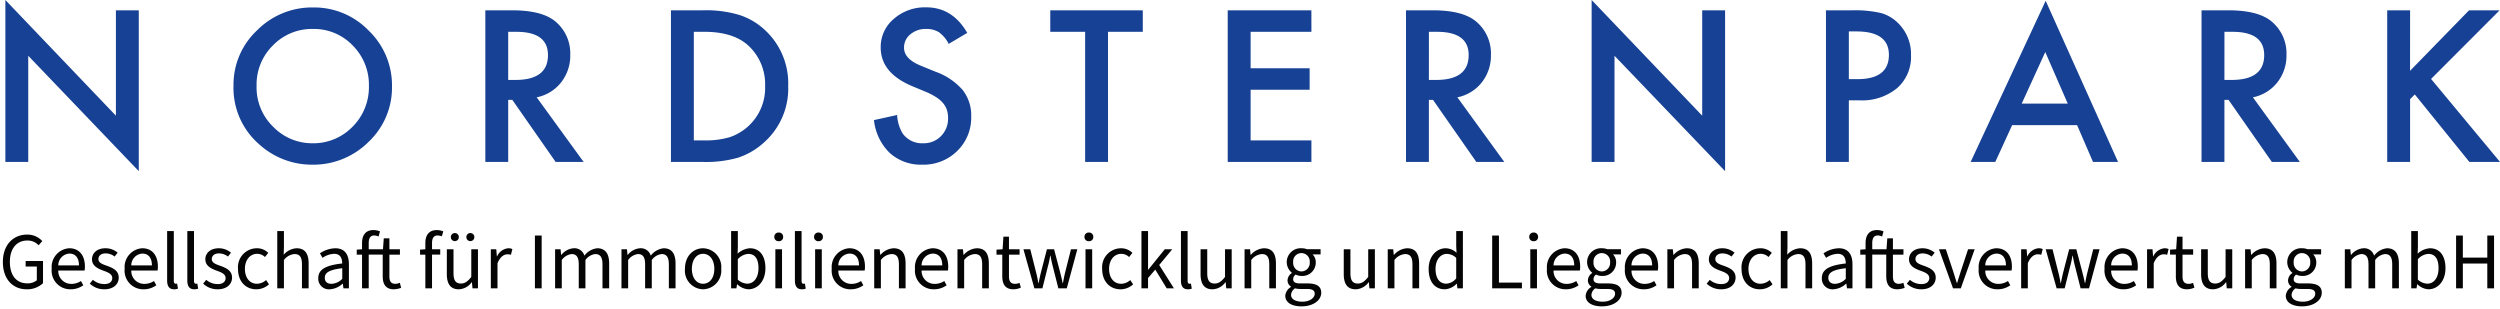 <?xml version="1.0" encoding="UTF-8"?> <svg xmlns="http://www.w3.org/2000/svg" width="435.099" height="53.817" viewBox="0 0 435.099 53.817"><g id="logo-nordsterpark-gelsenkirchen" transform="translate(-315.228 -4356.819)"><path id="Pfad_637" data-name="Pfad 637" d="M3.162,0V-28.181L22.4-8.049V-26.387h3.982V1.606L7.144-18.474V0ZM42.868-13.313a12.924,12.924,0,0,1,4.084-9.57,13.444,13.444,0,0,1,9.775-4A13.193,13.193,0,0,1,66.4-22.849a13.185,13.185,0,0,1,4.05,9.69A12.975,12.975,0,0,1,66.384-3.5,13.612,13.612,0,0,1,56.523.479a13.615,13.615,0,0,1-9.177-3.538A12.965,12.965,0,0,1,42.868-13.313Zm4.016.051a9.537,9.537,0,0,0,2.939,7.195,9.434,9.434,0,0,0,6.75,2.82,9.5,9.5,0,0,0,7.007-2.871,9.717,9.717,0,0,0,2.854-7.075,9.669,9.669,0,0,0-2.82-7.075,9.309,9.309,0,0,0-6.938-2.871,9.4,9.4,0,0,0-6.956,2.871A9.519,9.519,0,0,0,46.884-13.262Zm48.747,2.017L103.8,0H98.93L91.393-10.8h-.718V0H86.694V-26.387h4.666q5.229,0,7.554,1.965a7.22,7.22,0,0,1,2.563,5.776,7.5,7.5,0,0,1-1.606,4.819A7.161,7.161,0,0,1,95.632-11.245ZM90.676-14.27H91.94q5.657,0,5.657-4.324,0-4.05-5.5-4.05H90.676ZM119,0V-26.387h5.537a20.151,20.151,0,0,1,6.289.786,11.771,11.771,0,0,1,4.495,2.615,12.626,12.626,0,0,1,4.084,9.792A12.509,12.509,0,0,1,135.15-3.35a12.427,12.427,0,0,1-4.478,2.615,20.378,20.378,0,0,1-6.2.735Zm3.982-3.743h1.794a14.973,14.973,0,0,0,4.46-.564,9.053,9.053,0,0,0,3.213-1.9,9.023,9.023,0,0,0,2.939-6.99,9.168,9.168,0,0,0-2.905-7.041q-2.615-2.41-7.708-2.41h-1.794Zm47.585-18.713-3.23,1.914a5.551,5.551,0,0,0-1.726-2.051,4.027,4.027,0,0,0-2.2-.547,4.072,4.072,0,0,0-2.751.94,2.914,2.914,0,0,0-1.094,2.324q0,1.931,2.871,3.11l2.632,1.077a11.236,11.236,0,0,1,4.7,3.17,7.145,7.145,0,0,1,1.487,4.589,8.062,8.062,0,0,1-2.427,6.016A8.33,8.33,0,0,1,162.757.479a8.116,8.116,0,0,1-5.674-2.034,9.364,9.364,0,0,1-2.751-5.725l4.033-.889a6.86,6.86,0,0,0,.957,3.213,4.145,4.145,0,0,0,3.589,1.709A4.165,4.165,0,0,0,166-4.495a4.316,4.316,0,0,0,1.23-3.162,4.437,4.437,0,0,0-.214-1.41,3.577,3.577,0,0,0-.667-1.179,5.327,5.327,0,0,0-1.171-1.008,11.278,11.278,0,0,0-1.709-.9l-2.546-1.06q-5.417-2.29-5.417-6.7a6.356,6.356,0,0,1,2.273-4.973,8.212,8.212,0,0,1,5.657-2.017Q168-26.9,170.567-22.456Zm24.5-.188V0h-3.982V-22.644h-6.067v-3.743h16.1v3.743Zm35.4,0H219.886v6.34h10.271v3.743H219.886v8.818h10.579V0H215.9V-26.387h14.561Zm25.4,11.4L264.036,0h-4.871l-7.537-10.8h-.718V0h-3.982V-26.387h4.666q5.23,0,7.554,1.965a7.22,7.22,0,0,1,2.563,5.776,7.5,7.5,0,0,1-1.606,4.819A7.161,7.161,0,0,1,255.867-11.245Zm-4.956-3.025h1.265q5.657,0,5.657-4.324,0-4.05-5.5-4.05h-1.418ZM279.235,0V-28.181L298.479-8.049V-26.387h3.982V1.606L283.217-18.474V0ZM324-10.715V0h-3.982V-26.387h4.512a20.35,20.35,0,0,1,5.007.461,6.715,6.715,0,0,1,3.008,1.743,7.509,7.509,0,0,1,2.273,5.605,7.233,7.233,0,0,1-2.427,5.742,9.6,9.6,0,0,1-6.545,2.119Zm0-3.691h1.487q5.486,0,5.486-4.221,0-4.084-5.657-4.084H324Zm39.724,8h-11.3L349.489,0H345.2l13.057-28.044L370.851,0h-4.358ZM362.1-10.151l-3.914-8.972-4.1,8.972Zm32.221-1.094L402.491,0h-4.871l-7.537-10.8h-.718V0h-3.982V-26.387h4.666q5.229,0,7.554,1.965a7.22,7.22,0,0,1,2.563,5.776,7.5,7.5,0,0,1-1.606,4.819A7.161,7.161,0,0,1,394.322-11.245Zm-4.956-3.025h1.265q5.657,0,5.657-4.324,0-4.05-5.5-4.05h-1.418Zm32.307-1.589,10.271-10.527h5.315L425.33-14.441,437.327,0H432l-9.5-11.741-.82.82V0h-3.982V-26.387h3.982Z" transform="translate(313 4385)" fill="#164194"></path><path id="Pfad_638" data-name="Pfad 638" d="M4.872.168A3.967,3.967,0,0,0,7.714-.9V-4.76H4.69v.966H6.636V-1.4a2.513,2.513,0,0,1-1.652.532c-1.96,0-3.038-1.442-3.038-3.752,0-2.282,1.176-3.7,3.024-3.7a2.572,2.572,0,0,1,1.974.826l.644-.728A3.48,3.48,0,0,0,4.942-9.352C2.506-9.352.728-7.546.728-4.592.728-1.6,2.45.168,4.872.168Zm7.6,0a3.757,3.757,0,0,0,2.254-.7l-.406-.742a3,3,0,0,1-1.708.5,2.24,2.24,0,0,1-2.24-2.324h4.578a3.583,3.583,0,0,0,.056-.686c0-1.96-.994-3.192-2.73-3.192A3.276,3.276,0,0,0,9.226-3.4,3.24,3.24,0,0,0,12.474.168Zm-2.1-4.158a2.055,2.055,0,0,1,1.932-2.058c1.036,0,1.666.714,1.666,2.058ZM18.4.168c1.61,0,2.492-.924,2.492-2.03,0-1.232-1.022-1.694-2.086-2.072C17.948-4.228,17.36-4.48,17.36-5.1c0-.5.378-.98,1.246-.98a2.54,2.54,0,0,1,1.568.546l.532-.672a3.269,3.269,0,0,0-2.114-.77c-1.484,0-2.352.84-2.352,1.932,0,1.12.98,1.61,2,1.974.77.28,1.526.574,1.526,1.274,0,.588-.434,1.05-1.33,1.05a2.985,2.985,0,0,1-2.044-.742l-.532.672A3.615,3.615,0,0,0,18.4.168Zm6.776,0a3.757,3.757,0,0,0,2.254-.7l-.406-.742a3,3,0,0,1-1.708.5,2.24,2.24,0,0,1-2.24-2.324H27.65a3.583,3.583,0,0,0,.056-.686c0-1.96-.994-3.192-2.73-3.192A3.276,3.276,0,0,0,21.924-3.4,3.24,3.24,0,0,0,25.172.168Zm-2.1-4.158A2.055,2.055,0,0,1,25-6.048c1.036,0,1.666.714,1.666,2.058ZM30.534.168a1.473,1.473,0,0,0,.672-.126l-.154-.868a.824.824,0,0,1-.238.028c-.182,0-.336-.126-.336-.49v-8.68H29.316v8.6C29.316-.392,29.666.168,30.534.168Zm3.514,0A1.473,1.473,0,0,0,34.72.042l-.154-.868a.824.824,0,0,1-.238.028c-.182,0-.336-.126-.336-.49v-8.68H32.83v8.6C32.83-.392,33.18.168,34.048.168Zm4.074,0c1.61,0,2.492-.924,2.492-2.03,0-1.232-1.022-1.694-2.086-2.072-.854-.294-1.442-.546-1.442-1.162,0-.5.378-.98,1.246-.98A2.54,2.54,0,0,1,39.9-5.53l.532-.672a3.269,3.269,0,0,0-2.114-.77c-1.484,0-2.352.84-2.352,1.932,0,1.12.98,1.61,2,1.974.77.28,1.526.574,1.526,1.274,0,.588-.434,1.05-1.33,1.05a2.985,2.985,0,0,1-2.044-.742l-.532.672A3.615,3.615,0,0,0,38.122.168Zm6.72,0A3.251,3.251,0,0,0,47.04-.7l-.5-.742a2.42,2.42,0,0,1-1.6.644c-1.246,0-2.086-1.036-2.086-2.59s.9-2.618,2.128-2.618a1.928,1.928,0,0,1,1.358.56l.574-.728a2.766,2.766,0,0,0-1.988-.8A3.3,3.3,0,0,0,41.65-3.388C41.65-1.134,43.036.168,44.842.168ZM48.482,0h1.162V-4.928a2.556,2.556,0,0,1,1.848-1.036c.9,0,1.288.532,1.288,1.806V0h1.162V-4.312c0-1.736-.644-2.66-2.086-2.66A3.2,3.2,0,0,0,49.6-5.852l.042-1.4V-9.968H48.482ZM57.61.168a3.519,3.519,0,0,0,2.24-.98h.042L60,0h.952V-4.186c0-1.68-.714-2.786-2.366-2.786a4.932,4.932,0,0,0-2.674.882l.448.784a3.792,3.792,0,0,1,2.03-.7c1.106,0,1.386.826,1.4,1.68-2.912.322-4.172,1.05-4.172,2.562A1.844,1.844,0,0,0,57.61.168Zm.322-.952c-.658,0-1.176-.294-1.176-1.05,0-.882.742-1.4,3.038-1.666v1.848A2.782,2.782,0,0,1,57.932-.784ZM63.238,0H64.4V-5.866h2.436v3.752c0,1.358.49,2.282,1.946,2.282a4.2,4.2,0,0,0,1.26-.252l-.224-.882a2.135,2.135,0,0,1-.77.182c-.784,0-1.05-.476-1.05-1.3v-3.78h1.834V-6.8H68v-1.9h-.98l-.14,1.9H64.4V-7.868c0-.882.308-1.33.952-1.33a1.813,1.813,0,0,1,.77.182l.238-.9a3.083,3.083,0,0,0-1.134-.224c-1.358,0-1.988.882-1.988,2.268V-6.8l-.924.07v.868h.924ZM74.256,0h1.162V-5.866h1.428V-6.8H75.418V-7.868c0-.868.308-1.33.952-1.33a2.553,2.553,0,0,1,.756.14l.252-.854a2.967,2.967,0,0,0-1.134-.224c-1.358,0-1.988.882-1.988,2.268V-6.8l-.924.07v.868h.924ZM80.08.168a2.876,2.876,0,0,0,2.24-1.232h.042L82.46,0h.952V-6.8H82.25v4.816c-.63.8-1.12,1.148-1.806,1.148-.9,0-1.288-.546-1.288-1.806V-6.8H77.994v4.312C77.994-.756,78.638.168,80.08.168Zm-.686-8.386a.682.682,0,0,0,.686-.7.682.682,0,0,0-.686-.7.685.685,0,0,0-.7.7A.685.685,0,0,0,79.394-8.218Zm2.688,0a.685.685,0,0,0,.7-.7.685.685,0,0,0-.7-.7.682.682,0,0,0-.686.7A.682.682,0,0,0,82.082-8.218ZM85.652,0h1.162V-4.368c.462-1.148,1.148-1.554,1.722-1.554a1.985,1.985,0,0,1,.616.084l.252-.994a1.608,1.608,0,0,0-.728-.14,2.363,2.363,0,0,0-1.932,1.4H86.7L86.6-6.8h-.952Zm7.672,0H94.5V-9.184H93.324Zm3.514,0H98V-4.928a2.5,2.5,0,0,1,1.694-1.036c.868,0,1.26.532,1.26,1.806V0h1.162V-4.928a2.469,2.469,0,0,1,1.708-1.036c.854,0,1.26.532,1.26,1.806V0h1.162V-4.312c0-1.736-.672-2.66-2.072-2.66a3.216,3.216,0,0,0-2.24,1.288,1.8,1.8,0,0,0-1.89-1.288A3.017,3.017,0,0,0,97.93-5.824h-.042l-.1-.98h-.952Zm11.55,0h1.162V-4.928a2.5,2.5,0,0,1,1.694-1.036c.868,0,1.26.532,1.26,1.806V0h1.162V-4.928a2.469,2.469,0,0,1,1.708-1.036c.854,0,1.26.532,1.26,1.806V0H117.8V-4.312c0-1.736-.672-2.66-2.072-2.66a3.216,3.216,0,0,0-2.24,1.288,1.8,1.8,0,0,0-1.89-1.288,3.017,3.017,0,0,0-2.114,1.148h-.042l-.1-.98h-.952Zm14.2.168a3.252,3.252,0,0,0,3.164-3.556,3.261,3.261,0,0,0-3.164-3.584c-1.666,0-3.15,1.3-3.15,3.584A3.242,3.242,0,0,0,122.584.168Zm0-.966c-1.162,0-1.946-1.036-1.946-2.59s.784-2.618,1.946-2.618,1.96,1.05,1.96,2.618S123.76-.8,122.584-.8Zm7.9.966c1.554,0,2.954-1.358,2.954-3.682,0-2.1-.952-3.458-2.7-3.458a3.486,3.486,0,0,0-2.142.938l.042-1.218V-9.968H127.47V0h.924l.112-.7h.042A3.017,3.017,0,0,0,130.48.168Zm-.2-.98a2.574,2.574,0,0,1-1.652-.7V-5.068a2.713,2.713,0,0,1,1.806-.924c1.274,0,1.792.994,1.792,2.492C132.23-1.82,131.4-.812,130.284-.812ZM135.17,0h1.162V-6.8H135.17Zm.588-8.2a.724.724,0,0,0,.77-.756.731.731,0,0,0-.77-.756.731.731,0,0,0-.77.756A.724.724,0,0,0,135.758-8.2ZM139.79.168a1.473,1.473,0,0,0,.672-.126l-.154-.868a.824.824,0,0,1-.238.028c-.182,0-.336-.126-.336-.49v-8.68h-1.162v8.6C138.572-.392,138.922.168,139.79.168Zm2.3-.168h1.162V-6.8h-1.162Zm.588-8.2a.724.724,0,0,0,.77-.756.731.731,0,0,0-.77-.756.731.731,0,0,0-.77.756A.724.724,0,0,0,142.674-8.2ZM148.232.168a3.757,3.757,0,0,0,2.254-.7l-.406-.742a3,3,0,0,1-1.708.5,2.24,2.24,0,0,1-2.24-2.324h4.578a3.583,3.583,0,0,0,.056-.686c0-1.96-.994-3.192-2.73-3.192a3.276,3.276,0,0,0-3.052,3.57A3.24,3.24,0,0,0,148.232.168Zm-2.1-4.158a2.055,2.055,0,0,1,1.932-2.058c1.036,0,1.666.714,1.666,2.058ZM152.376,0h1.162V-4.928a2.556,2.556,0,0,1,1.848-1.036c.9,0,1.288.532,1.288,1.806V0h1.162V-4.312c0-1.736-.644-2.66-2.086-2.66a3.207,3.207,0,0,0-2.282,1.148h-.042l-.1-.98h-.952Zm10.346.168a3.757,3.757,0,0,0,2.254-.7l-.406-.742a3,3,0,0,1-1.708.5,2.24,2.24,0,0,1-2.24-2.324H165.2a3.583,3.583,0,0,0,.056-.686c0-1.96-.994-3.192-2.73-3.192a3.276,3.276,0,0,0-3.052,3.57A3.24,3.24,0,0,0,162.722.168Zm-2.1-4.158a2.055,2.055,0,0,1,1.932-2.058c1.036,0,1.666.714,1.666,2.058ZM166.866,0h1.162V-4.928a2.556,2.556,0,0,1,1.848-1.036c.9,0,1.288.532,1.288,1.806V0h1.162V-4.312c0-1.736-.644-2.66-2.086-2.66a3.207,3.207,0,0,0-2.282,1.148h-.042l-.1-.98h-.952Zm9.744.168A3.166,3.166,0,0,0,177.9-.126l-.238-.826a1.844,1.844,0,0,1-.784.168c-.77,0-1.05-.476-1.05-1.3v-3.78h1.848V-6.8h-1.848V-8.988h-.966L174.72-6.8l-1.064.07v.868h1.008v3.752C174.664-.756,175.154.168,176.61.168ZM180.25,0h1.4l.91-3.654a15.2,15.2,0,0,0,.434-2.016h.056c.154.8.28,1.386.448,2.016L184.422,0h1.47l1.834-6.8H186.62l-.994,3.948c-.154.616-.266,1.2-.406,1.932h-.056c-.14-.728-.294-1.316-.448-1.932L183.68-6.8h-1.246l-1.022,3.948c-.154.616-.28,1.2-.42,1.932h-.056c-.112-.728-.252-1.316-.406-1.932L179.536-6.8h-1.19Zm8.9,0h1.162V-6.8h-1.162Zm.588-8.2a.724.724,0,0,0,.77-.756.731.731,0,0,0-.77-.756.731.731,0,0,0-.77.756A.724.724,0,0,0,189.742-8.2Zm5.5,8.372a3.251,3.251,0,0,0,2.2-.868l-.5-.742a2.42,2.42,0,0,1-1.6.644c-1.246,0-2.086-1.036-2.086-2.59s.9-2.618,2.128-2.618a1.928,1.928,0,0,1,1.358.56l.574-.728a2.766,2.766,0,0,0-1.988-.8,3.3,3.3,0,0,0-3.276,3.584C192.052-1.134,193.438.168,195.244.168ZM198.884,0h1.148V-1.792l1.26-1.47L203.28,0h1.26l-2.562-4.06L204.246-6.8h-1.3l-2.87,3.556h-.042v-6.72h-1.148Zm8.092.168a1.473,1.473,0,0,0,.672-.126l-.154-.868a.824.824,0,0,1-.238.028c-.182,0-.336-.126-.336-.49v-8.68h-1.162v8.6C205.758-.392,206.108.168,206.976.168Zm4.284,0a2.876,2.876,0,0,0,2.24-1.232h.042L213.64,0h.952V-6.8H213.43v4.816c-.63.8-1.12,1.148-1.806,1.148-.9,0-1.288-.546-1.288-1.806V-6.8h-1.162v4.312C209.174-.756,209.818.168,211.26.168ZM216.832,0h1.162V-4.928a2.556,2.556,0,0,1,1.848-1.036c.9,0,1.288.532,1.288,1.806V0h1.162V-4.312c0-1.736-.644-2.66-2.086-2.66a3.207,3.207,0,0,0-2.282,1.148h-.042l-.1-.98h-.952Zm9.9,3.136c2.114,0,3.444-1.092,3.444-2.366,0-1.12-.8-1.624-2.38-1.624h-1.316c-.91,0-1.19-.308-1.19-.728a.993.993,0,0,1,.434-.812,2.317,2.317,0,0,0,1.008.238,2.335,2.335,0,0,0,2.492-2.366,1.93,1.93,0,0,0-.546-1.386h1.386v-.9H227.7a2.717,2.717,0,0,0-.966-.168,2.421,2.421,0,0,0-2.562,2.422,2.408,2.408,0,0,0,.882,1.834v.056a1.594,1.594,0,0,0-.742,1.26,1.256,1.256,0,0,0,.6,1.106v.056a1.964,1.964,0,0,0-.994,1.54C223.916,2.478,225.064,3.136,226.73,3.136Zm0-6.076a1.478,1.478,0,0,1-1.442-1.61,1.445,1.445,0,0,1,1.442-1.582,1.453,1.453,0,0,1,1.442,1.582A1.478,1.478,0,0,1,226.73-2.94Zm.168,5.264c-1.232,0-1.974-.448-1.974-1.176a1.433,1.433,0,0,1,.7-1.148,3.313,3.313,0,0,0,.882.112h1.162c.9,0,1.372.21,1.372.84C229.04,1.652,228.186,2.324,226.9,2.324ZM236.18.168a2.876,2.876,0,0,0,2.24-1.232h.042L238.56,0h.952V-6.8H238.35v4.816c-.63.8-1.12,1.148-1.806,1.148-.9,0-1.288-.546-1.288-1.806V-6.8h-1.162v4.312C234.094-.756,234.738.168,236.18.168ZM241.752,0h1.162V-4.928a2.556,2.556,0,0,1,1.848-1.036c.9,0,1.288.532,1.288,1.806V0h1.162V-4.312c0-1.736-.644-2.66-2.086-2.66a3.207,3.207,0,0,0-2.282,1.148H242.8l-.1-.98h-.952Zm9.926.168A3.069,3.069,0,0,0,253.736-.8h.042l.1.8h.952V-9.968h-1.162V-7.35l.056,1.162a2.8,2.8,0,0,0-1.9-.784c-1.554,0-2.954,1.372-2.954,3.584C248.864-1.12,249.97.168,251.678.168Zm.252-.98c-1.19,0-1.862-.966-1.862-2.59,0-1.554.868-2.59,1.946-2.59a2.347,2.347,0,0,1,1.652.7v3.556A2.328,2.328,0,0,1,251.93-.812ZM259.924,0h5.18V-.994h-4v-8.19h-1.176Zm6.636,0h1.162V-6.8H266.56Zm.588-8.2a.724.724,0,0,0,.77-.756.731.731,0,0,0-.77-.756.731.731,0,0,0-.77.756A.724.724,0,0,0,267.148-8.2ZM272.706.168a3.757,3.757,0,0,0,2.254-.7l-.406-.742a3,3,0,0,1-1.708.5,2.24,2.24,0,0,1-2.24-2.324h4.578a3.584,3.584,0,0,0,.056-.686c0-1.96-.994-3.192-2.73-3.192a3.276,3.276,0,0,0-3.052,3.57A3.24,3.24,0,0,0,272.706.168Zm-2.1-4.158a2.055,2.055,0,0,1,1.932-2.058c1.036,0,1.666.714,1.666,2.058Zm8.4,7.126c2.114,0,3.444-1.092,3.444-2.366,0-1.12-.8-1.624-2.38-1.624h-1.316c-.91,0-1.19-.308-1.19-.728A.993.993,0,0,1,278-2.394a2.317,2.317,0,0,0,1.008.238A2.335,2.335,0,0,0,281.5-4.522a1.93,1.93,0,0,0-.546-1.386h1.386v-.9h-2.366a2.717,2.717,0,0,0-.966-.168,2.421,2.421,0,0,0-2.562,2.422,2.409,2.409,0,0,0,.882,1.834v.056a1.594,1.594,0,0,0-.742,1.26,1.256,1.256,0,0,0,.6,1.106v.056a1.964,1.964,0,0,0-.994,1.54C276.192,2.478,277.34,3.136,279.006,3.136Zm0-6.076a1.478,1.478,0,0,1-1.442-1.61,1.445,1.445,0,0,1,1.442-1.582,1.453,1.453,0,0,1,1.442,1.582A1.478,1.478,0,0,1,279.006-2.94Zm.168,5.264c-1.232,0-1.974-.448-1.974-1.176A1.433,1.433,0,0,1,277.9,0a3.313,3.313,0,0,0,.882.112h1.162c.9,0,1.372.21,1.372.84C281.316,1.652,280.462,2.324,279.174,2.324Zm7.1-2.156a3.757,3.757,0,0,0,2.254-.7l-.406-.742a3,3,0,0,1-1.708.5,2.24,2.24,0,0,1-2.24-2.324h4.578a3.584,3.584,0,0,0,.056-.686c0-1.96-.994-3.192-2.73-3.192a3.276,3.276,0,0,0-3.052,3.57A3.24,3.24,0,0,0,286.272.168Zm-2.1-4.158A2.055,2.055,0,0,1,286.1-6.048c1.036,0,1.666.714,1.666,2.058ZM290.416,0h1.162V-4.928a2.556,2.556,0,0,1,1.848-1.036c.9,0,1.288.532,1.288,1.806V0h1.162V-4.312c0-1.736-.644-2.66-2.086-2.66a3.207,3.207,0,0,0-2.282,1.148h-.042l-.1-.98h-.952Zm9.38.168c1.61,0,2.492-.924,2.492-2.03,0-1.232-1.022-1.694-2.086-2.072-.854-.294-1.442-.546-1.442-1.162,0-.5.378-.98,1.246-.98a2.54,2.54,0,0,1,1.568.546l.532-.672a3.269,3.269,0,0,0-2.114-.77c-1.484,0-2.352.84-2.352,1.932,0,1.12.98,1.61,2,1.974.77.28,1.526.574,1.526,1.274,0,.588-.434,1.05-1.33,1.05a2.985,2.985,0,0,1-2.044-.742l-.532.672A3.615,3.615,0,0,0,299.8.168Zm6.72,0a3.251,3.251,0,0,0,2.2-.868l-.5-.742a2.42,2.42,0,0,1-1.6.644c-1.246,0-2.086-1.036-2.086-2.59s.9-2.618,2.128-2.618a1.928,1.928,0,0,1,1.358.56l.574-.728a2.765,2.765,0,0,0-1.988-.8,3.3,3.3,0,0,0-3.276,3.584C303.324-1.134,304.71.168,306.516.168ZM310.156,0h1.162V-4.928a2.556,2.556,0,0,1,1.848-1.036c.9,0,1.288.532,1.288,1.806V0h1.162V-4.312c0-1.736-.644-2.66-2.086-2.66a3.2,3.2,0,0,0-2.254,1.12l.042-1.4V-9.968h-1.162Zm9.128.168a3.519,3.519,0,0,0,2.24-.98h.042l.112.812h.952V-4.186c0-1.68-.714-2.786-2.366-2.786a4.932,4.932,0,0,0-2.674.882l.448.784a3.792,3.792,0,0,1,2.03-.7c1.106,0,1.386.826,1.4,1.68C318.556-4,317.3-3.276,317.3-1.764A1.844,1.844,0,0,0,319.284.168Zm.322-.952c-.658,0-1.176-.294-1.176-1.05,0-.882.742-1.4,3.038-1.666v1.848A2.782,2.782,0,0,1,319.606-.784ZM324.912,0h1.162V-5.866h2.436v3.752c0,1.358.49,2.282,1.946,2.282a4.2,4.2,0,0,0,1.26-.252l-.224-.882a2.135,2.135,0,0,1-.77.182c-.784,0-1.05-.476-1.05-1.3v-3.78h1.834V-6.8h-1.834v-1.9h-.98l-.14,1.9h-2.478V-7.868c0-.882.308-1.33.952-1.33a1.813,1.813,0,0,1,.77.182l.238-.9a3.083,3.083,0,0,0-1.134-.224c-1.358,0-1.988.882-1.988,2.268V-6.8l-.924.07v.868h.924Zm9.716.168c1.61,0,2.492-.924,2.492-2.03,0-1.232-1.022-1.694-2.086-2.072-.854-.294-1.442-.546-1.442-1.162,0-.5.378-.98,1.246-.98a2.54,2.54,0,0,1,1.568.546l.532-.672a3.269,3.269,0,0,0-2.114-.77c-1.484,0-2.352.84-2.352,1.932,0,1.12.98,1.61,2,1.974.77.28,1.526.574,1.526,1.274,0,.588-.434,1.05-1.33,1.05a2.985,2.985,0,0,1-2.044-.742l-.532.672A3.615,3.615,0,0,0,334.628.168ZM340.13,0h1.358L343.9-6.8h-1.148l-1.274,3.85c-.21.672-.434,1.358-.63,2.016h-.056c-.21-.658-.42-1.344-.63-2.016L338.884-6.8h-1.2Zm7.714.168a3.757,3.757,0,0,0,2.254-.7l-.406-.742a3,3,0,0,1-1.708.5,2.24,2.24,0,0,1-2.24-2.324h4.578a3.584,3.584,0,0,0,.056-.686c0-1.96-.994-3.192-2.73-3.192A3.276,3.276,0,0,0,344.6-3.4,3.24,3.24,0,0,0,347.844.168Zm-2.1-4.158a2.055,2.055,0,0,1,1.932-2.058c1.036,0,1.666.714,1.666,2.058ZM351.988,0h1.162V-4.368c.462-1.148,1.148-1.554,1.722-1.554a1.985,1.985,0,0,1,.616.084l.252-.994a1.608,1.608,0,0,0-.728-.14,2.363,2.363,0,0,0-1.932,1.4h-.042l-.1-1.232h-.952Zm6.174,0h1.4l.91-3.654a15.2,15.2,0,0,0,.434-2.016h.056c.154.8.28,1.386.448,2.016L362.334,0h1.47l1.834-6.8h-1.106l-.994,3.948c-.154.616-.266,1.2-.406,1.932h-.056c-.14-.728-.294-1.316-.448-1.932L361.592-6.8h-1.246l-1.022,3.948c-.154.616-.28,1.2-.42,1.932h-.056c-.112-.728-.252-1.316-.406-1.932L357.448-6.8h-1.19Zm11.592.168a3.757,3.757,0,0,0,2.254-.7l-.406-.742a3,3,0,0,1-1.708.5,2.24,2.24,0,0,1-2.24-2.324h4.578a3.584,3.584,0,0,0,.056-.686c0-1.96-.994-3.192-2.73-3.192a3.276,3.276,0,0,0-3.052,3.57A3.24,3.24,0,0,0,369.754.168Zm-2.1-4.158a2.055,2.055,0,0,1,1.932-2.058c1.036,0,1.666.714,1.666,2.058ZM373.9,0h1.162V-4.368c.462-1.148,1.148-1.554,1.722-1.554a1.985,1.985,0,0,1,.616.084l.252-.994a1.608,1.608,0,0,0-.728-.14,2.363,2.363,0,0,0-1.932,1.4h-.042l-.1-1.232H373.9Zm6.958.168a3.166,3.166,0,0,0,1.288-.294l-.238-.826a1.844,1.844,0,0,1-.784.168c-.77,0-1.05-.476-1.05-1.3v-3.78h1.848V-6.8h-1.848V-8.988h-.966l-.14,2.184-1.064.07v.868h1.008v3.752C378.91-.756,379.4.168,380.856.168Zm4.536,0a2.876,2.876,0,0,0,2.24-1.232h.042l.1,1.064h.952V-6.8h-1.162v4.816c-.63.8-1.12,1.148-1.806,1.148-.9,0-1.288-.546-1.288-1.806V-6.8h-1.162v4.312C383.306-.756,383.95.168,385.392.168ZM390.964,0h1.162V-4.928a2.556,2.556,0,0,1,1.848-1.036c.9,0,1.288.532,1.288,1.806V0h1.162V-4.312c0-1.736-.644-2.66-2.086-2.66a3.207,3.207,0,0,0-2.282,1.148h-.042l-.1-.98h-.952Zm9.9,3.136c2.114,0,3.444-1.092,3.444-2.366,0-1.12-.8-1.624-2.38-1.624H400.61c-.91,0-1.19-.308-1.19-.728a.993.993,0,0,1,.434-.812,2.317,2.317,0,0,0,1.008.238,2.335,2.335,0,0,0,2.492-2.366,1.93,1.93,0,0,0-.546-1.386h1.386v-.9h-2.366a2.717,2.717,0,0,0-.966-.168A2.421,2.421,0,0,0,398.3-4.55a2.409,2.409,0,0,0,.882,1.834v.056a1.594,1.594,0,0,0-.742,1.26,1.256,1.256,0,0,0,.6,1.106v.056a1.964,1.964,0,0,0-.994,1.54C398.048,2.478,399.2,3.136,400.862,3.136Zm0-6.076a1.478,1.478,0,0,1-1.442-1.61,1.445,1.445,0,0,1,1.442-1.582A1.453,1.453,0,0,1,402.3-4.55,1.478,1.478,0,0,1,400.862-2.94Zm.168,5.264c-1.232,0-1.974-.448-1.974-1.176a1.433,1.433,0,0,1,.7-1.148,3.313,3.313,0,0,0,.882.112H401.8c.9,0,1.372.21,1.372.84C403.172,1.652,402.318,2.324,401.03,2.324ZM408.324,0h1.162V-4.928a2.5,2.5,0,0,1,1.694-1.036c.868,0,1.26.532,1.26,1.806V0H413.6V-4.928a2.469,2.469,0,0,1,1.708-1.036c.854,0,1.26.532,1.26,1.806V0h1.162V-4.312c0-1.736-.672-2.66-2.072-2.66a3.216,3.216,0,0,0-2.24,1.288,1.8,1.8,0,0,0-1.89-1.288,3.017,3.017,0,0,0-2.114,1.148h-.042l-.1-.98h-.952Zm14.56.168c1.554,0,2.954-1.358,2.954-3.682,0-2.1-.952-3.458-2.7-3.458a3.486,3.486,0,0,0-2.142.938l.042-1.218V-9.968h-1.162V0h.924l.112-.7h.042A3.017,3.017,0,0,0,422.884.168Zm-.2-.98a2.574,2.574,0,0,1-1.652-.7V-5.068a2.713,2.713,0,0,1,1.806-.924c1.274,0,1.792.994,1.792,2.492C424.634-1.82,423.808-.812,422.688-.812Zm5,.812h1.176V-4.312h4.256V0h1.176V-9.184h-1.176v3.836h-4.256V-9.184h-1.176Z" transform="translate(315 4407)" fill="#040405"></path><path id="Pfad_638_-_Kontur" data-name="Pfad 638 - Kontur" d="M400.862,3.636a4.342,4.342,0,0,1-2.3-.553A2.057,2.057,0,0,1,397.548,1.3,2.2,2.2,0,0,1,398.31-.29a1.792,1.792,0,0,1-.37-1.11,1.953,1.953,0,0,1,.539-1.31,2.884,2.884,0,0,1-.679-1.84,2.831,2.831,0,0,1,.927-2.139,3.175,3.175,0,0,1,2.135-.783,3.235,3.235,0,0,1,1.055.168h2.777v1.9H403.7a2.624,2.624,0,0,1,.154.886,2.835,2.835,0,0,1-2.992,2.866,2.806,2.806,0,0,1-.885-.147.382.382,0,0,0-.057.221c0,.083.018.1.042.113a1.183,1.183,0,0,0,.648.115h1.316a3.671,3.671,0,0,1,2.061.477A1.868,1.868,0,0,1,404.806.77a2.54,2.54,0,0,1-1.136,2.066A4.751,4.751,0,0,1,400.862,3.636Zm-2.306-2.449a.8.8,0,0,0-.008.115,1.018,1.018,0,0,0,.35.782A1.429,1.429,0,0,1,398.556,1.187Zm1.322-.644a.854.854,0,0,0-.322.606c0,.5.794.676,1.474.676,1.057,0,1.642-.516,1.642-.872,0-.166-.049-.194-.1-.222A1.67,1.67,0,0,0,401.8.612h-1.162A4.07,4.07,0,0,1,399.878.542ZM402.6-.314a1.7,1.7,0,0,1,.473.175,1.177,1.177,0,0,1,.6,1.091,1.429,1.429,0,0,1-.168.67,1.4,1.4,0,0,0,.3-.852C403.806.455,403.806-.154,402.6-.314Zm-3.654-1.024a.743.743,0,0,0,.323.593A1.043,1.043,0,0,1,398.942-1.339Zm.395-4.546A1.813,1.813,0,0,0,398.8-4.55a1.878,1.878,0,0,0,.411,1.152,2.317,2.317,0,0,1-.291-1.152A2.211,2.211,0,0,1,399.336-5.884Zm3.4.747a2.461,2.461,0,0,1,.069.588,2.323,2.323,0,0,1-.282,1.136,1.842,1.842,0,0,0,.332-1.108A1.615,1.615,0,0,0,402.735-5.138Zm-1.873-.494a.955.955,0,0,0-.942,1.082.991.991,0,0,0,.942,1.11.991.991,0,0,0,.942-1.11A.964.964,0,0,0,400.862-5.632ZM279.006,3.636a4.341,4.341,0,0,1-2.3-.553A2.057,2.057,0,0,1,275.692,1.3a2.2,2.2,0,0,1,.762-1.592,1.792,1.792,0,0,1-.37-1.11,1.953,1.953,0,0,1,.539-1.31,2.884,2.884,0,0,1-.679-1.84,2.831,2.831,0,0,1,.927-2.139,3.175,3.175,0,0,1,2.135-.783,3.235,3.235,0,0,1,1.054.168h2.778v1.9h-.994a2.625,2.625,0,0,1,.154.886,2.835,2.835,0,0,1-2.992,2.866,2.806,2.806,0,0,1-.885-.147.382.382,0,0,0-.057.221c0,.083.018.1.042.113a1.183,1.183,0,0,0,.648.115h1.316a3.671,3.671,0,0,1,2.061.477A1.868,1.868,0,0,1,282.95.77a2.54,2.54,0,0,1-1.136,2.066A4.751,4.751,0,0,1,279.006,3.636ZM276.7,1.187a.8.8,0,0,0-.008.115,1.018,1.018,0,0,0,.35.782A1.43,1.43,0,0,1,276.7,1.187Zm1.322-.644a.854.854,0,0,0-.322.606c0,.5.794.676,1.474.676,1.057,0,1.642-.516,1.642-.872,0-.166-.049-.194-.1-.222a1.669,1.669,0,0,0-.775-.118h-1.162A4.07,4.07,0,0,1,278.022.542Zm2.718-.857a1.7,1.7,0,0,1,.473.175,1.177,1.177,0,0,1,.6,1.091,1.43,1.43,0,0,1-.168.67,1.4,1.4,0,0,0,.3-.852C281.95.455,281.95-.154,280.74-.314Zm-3.654-1.024a.743.743,0,0,0,.323.593A1.043,1.043,0,0,1,277.086-1.339Zm.395-4.546a1.813,1.813,0,0,0-.536,1.334,1.878,1.878,0,0,0,.411,1.152,2.317,2.317,0,0,1-.291-1.152A2.211,2.211,0,0,1,277.48-5.884Zm3.4.747a2.459,2.459,0,0,1,.069.588,2.323,2.323,0,0,1-.282,1.136A1.842,1.842,0,0,0,281-4.522,1.614,1.614,0,0,0,280.879-5.138Zm-1.873-.494a.955.955,0,0,0-.942,1.082.991.991,0,0,0,.942,1.11.991.991,0,0,0,.942-1.11A.964.964,0,0,0,279.006-5.632ZM226.73,3.636a4.342,4.342,0,0,1-2.3-.553A2.057,2.057,0,0,1,223.416,1.3a2.2,2.2,0,0,1,.762-1.592,1.792,1.792,0,0,1-.37-1.11,1.953,1.953,0,0,1,.539-1.31,2.884,2.884,0,0,1-.679-1.84,2.831,2.831,0,0,1,.927-2.139,3.175,3.175,0,0,1,2.135-.783,3.235,3.235,0,0,1,1.055.168h2.777v1.9h-.994a2.624,2.624,0,0,1,.154.886,2.835,2.835,0,0,1-2.992,2.866,2.806,2.806,0,0,1-.885-.147.382.382,0,0,0-.057.221c0,.083.018.1.042.113a1.183,1.183,0,0,0,.648.115h1.316a3.671,3.671,0,0,1,2.061.477A1.868,1.868,0,0,1,230.674.77a2.54,2.54,0,0,1-1.136,2.066A4.751,4.751,0,0,1,226.73,3.636Zm-2.305-2.449a.8.8,0,0,0-.008.115,1.018,1.018,0,0,0,.35.782A1.429,1.429,0,0,1,224.424,1.187Zm1.322-.644a.854.854,0,0,0-.322.606c0,.5.794.676,1.474.676,1.057,0,1.642-.516,1.642-.872,0-.166-.049-.194-.1-.222a1.67,1.67,0,0,0-.775-.118h-1.162A4.07,4.07,0,0,1,225.746.542Zm2.718-.857a1.7,1.7,0,0,1,.473.175,1.177,1.177,0,0,1,.6,1.091,1.429,1.429,0,0,1-.168.67,1.4,1.4,0,0,0,.3-.852C229.674.455,229.674-.154,228.464-.314ZM224.81-1.339a.743.743,0,0,0,.323.593A1.043,1.043,0,0,1,224.81-1.339Zm.395-4.546a1.813,1.813,0,0,0-.536,1.334,1.878,1.878,0,0,0,.411,1.152,2.317,2.317,0,0,1-.291-1.152A2.211,2.211,0,0,1,225.2-5.884Zm3.4.747a2.461,2.461,0,0,1,.069.588,2.323,2.323,0,0,1-.282,1.136,1.842,1.842,0,0,0,.332-1.108A1.615,1.615,0,0,0,228.6-5.138Zm-1.873-.494a.955.955,0,0,0-.942,1.082.991.991,0,0,0,.942,1.11.991.991,0,0,0,.942-1.11A.964.964,0,0,0,226.73-5.632ZM422.884.668a3.1,3.1,0,0,1-1.607-.5l-.053.33h-1.85V-10.468h2.162v3.233l-.008.221a3.339,3.339,0,0,1,1.608-.458c1.975,0,3.2,1.517,3.2,3.958a4.564,4.564,0,0,1-1.016,3.039A3.192,3.192,0,0,1,422.884.668Zm.291-7.14a1.982,1.982,0,0,1,1.458.888,3.757,3.757,0,0,1,.5,2.084,3.76,3.76,0,0,1-.653,2.274,2.213,2.213,0,0,1-1.458.89,2.218,2.218,0,0,0,1.543-.792,3.586,3.586,0,0,0,.773-2.386,3.667,3.667,0,0,0-.593-2.214A1.9,1.9,0,0,0,423.175-6.472Zm-2.8-3V-.515l.11-.685h.15l-.1-.086V-4.993l-.081.068.081-2.336V-9.468Zm1.162,7.719a1.954,1.954,0,0,0,1.152.437c.878,0,1.446-.859,1.446-2.188,0-1.992-.939-1.992-1.292-1.992a2.076,2.076,0,0,0-1.306.643ZM385.392.668c-1.18,0-2.586-.548-2.586-3.16V-7.3h2.162v4.658c0,1.306.437,1.306.788,1.306.392,0,.739-.139,1.306-.825V-7.3h2.162V.5h-1.908l-.046-.5A2.954,2.954,0,0,1,385.392.668ZM383.806-6.3v3.812c0,1.9.8,2.16,1.586,2.16a2.1,2.1,0,0,0,.225-.012,1.554,1.554,0,0,1-1.248-.636,2.8,2.8,0,0,1-.4-1.666V-6.3Zm4.057,4.74h.267l.094,1.02V-6.3h-.162v4.49l-.108.136ZM380.856.668c-1.116,0-2.446-.483-2.446-2.782V-5.366h-.616l-.038.15-.5-.142a1.488,1.488,0,0,0-.479-.065c-.464,0-.907.419-1.222,1.154V.5H373.4V-7.3h1.914l.038.474a2.366,2.366,0,0,1,1.572-.642,2.1,2.1,0,0,1,.939.187l.1.046.535-.035.142-2.214h1.935V-7.3h1.848v1.938h-1.848v3.28c0,.8.28.8.55.8a1.346,1.346,0,0,0,.579-.124l.526-.237.517,1.793-.39.18A3.659,3.659,0,0,1,380.856.668Zm-1.446-7v4.218c0,1.432.581,1.735,1.255,1.777-.526-.131-1.093-.55-1.093-1.749V-8.441l-.135,2.107ZM374.4-.5h.162V-4.465l.036-.09a4.629,4.629,0,0,1,.245-.517h-.355L374.4-6.18Zm2.524-5.972a1.119,1.119,0,0,0-.373.067,1.691,1.691,0,0,1,.233-.017c.09,0,.171,0,.246.009l.014-.056C377.005-6.471,376.966-6.472,376.922-6.472ZM369.754.668a3.642,3.642,0,0,1-2.668-1.094,4.2,4.2,0,0,1-1.08-2.976,4.316,4.316,0,0,1,1.076-2.954,3.4,3.4,0,0,1,2.476-1.116c1.992,0,3.23,1.415,3.23,3.692a4.041,4.041,0,0,1-.065.778l-.077.408h-4.409a1.63,1.63,0,0,0,1.656,1.324,2.5,2.5,0,0,0,1.428-.418L371.777-2l.883,1.613-.361.258A4.286,4.286,0,0,1,369.754.668ZM367.74-5.6a3.311,3.311,0,0,0-.734,2.2,3.223,3.223,0,0,0,.8,2.285,2.472,2.472,0,0,0,.972.626,2.49,2.49,0,0,1-.815-.571,3.162,3.162,0,0,1-.811-2l-.03-.431H367.1l.06-.553A3.144,3.144,0,0,1,367.74-5.6Zm4.012,2h.033c0-.058,0-.12,0-.186a4.2,4.2,0,0,0-.111-1,3.923,3.923,0,0,1,.075.792Zm-3.479-.9h2.442a1.079,1.079,0,0,0-1.129-1.058A1.417,1.417,0,0,0,368.273-4.49ZM347.844.668a3.642,3.642,0,0,1-2.668-1.094A4.2,4.2,0,0,1,344.1-3.4a4.316,4.316,0,0,1,1.076-2.954,3.4,3.4,0,0,1,2.476-1.116c1.992,0,3.23,1.415,3.23,3.692a4.041,4.041,0,0,1-.065.778l-.077.408h-4.409a1.63,1.63,0,0,0,1.656,1.324,2.5,2.5,0,0,0,1.428-.418L349.867-2l.883,1.613-.361.258A4.286,4.286,0,0,1,347.844.668ZM345.83-5.6a3.311,3.311,0,0,0-.734,2.2,3.223,3.223,0,0,0,.8,2.285,2.472,2.472,0,0,0,.972.626,2.49,2.49,0,0,1-.815-.571,3.162,3.162,0,0,1-.811-2l-.03-.431h-.028l.06-.553A3.144,3.144,0,0,1,345.83-5.6Zm4.012,2h.033c0-.058,0-.12,0-.186a4.2,4.2,0,0,0-.111-1,3.923,3.923,0,0,1,.075.792Zm-3.479-.9h2.442a1.079,1.079,0,0,0-1.129-1.058A1.417,1.417,0,0,0,346.363-4.49ZM334.628.668a4.25,4.25,0,0,1-2.387-.716l.074.292-.441.147a4.516,4.516,0,0,1-1.418.278c-1.116,0-2.446-.483-2.446-2.782V-5.366h-1.436V.5h-2.162V-5.366h-.924V-7.2l.924-.07v-.6a3.008,3.008,0,0,1,.6-1.973,2.356,2.356,0,0,1,1.888-.795,3.578,3.578,0,0,1,1.323.261l.407.166-.266,1h1.808v1.9h1.834v1.851a2.614,2.614,0,0,1,2.818-2.019,3.787,3.787,0,0,1,2.39.849l-.245-.681h2.277l1.39,4.2.18.577q.092-.289.182-.577l0-.008L342.387-7.3H344.6L341.841.5h-2.063l-2.348-6.519L336.5-4.841l-.389-.286a2.046,2.046,0,0,0-1.272-.449c-.224,0-.746.047-.746.48,0,.237.258.4,1.1.689.909.323,2.423.861,2.423,2.545a2.366,2.366,0,0,1-.813,1.806A3.246,3.246,0,0,1,334.628.668ZM329.01-6.3v4.19c0,1.418.57,1.729,1.236,1.775-.561-.14-1.074-.586-1.074-1.747V-8.208h-.015l-.14,1.9Zm-3.6,5.8h.162V-7.868c0-1.132.477-1.572.917-1.737-.468.089-1.079.43-1.079,1.737Zm8.09-5.6a1.275,1.275,0,0,0-.53,1.062c0,.662.453,1.069,1.67,1.5.786.286,1.858.676,1.858,1.745a1.474,1.474,0,0,1-.413,1.036,1.357,1.357,0,0,0,.533-1.106c0-.827-.59-1.188-1.753-1.6-.746-.257-1.775-.611-1.775-1.633A1.407,1.407,0,0,1,333.5-6.1Zm-.95,3.906.394.328a2.5,2.5,0,0,0,1.724.626c.379,0,.83-.1.83-.55,0-.312-.4-.515-1.2-.8-.755-.269-2.331-.83-2.331-2.444a2.506,2.506,0,0,1,.021-.326h-1.821v3.28c0,.8.267.8.55.8a1.665,1.665,0,0,0,.57-.14l.54-.236.072.283ZM338.391-6.3l1.475,4.1-.185-.594-1.159-3.5Zm4.718,0-1.144,3.456L343.189-6.3Zm-16.535-1h1.513l.088-1.191-.05.188-.543-.257a1.315,1.315,0,0,0-.556-.134c-.18,0-.452,0-.452.83ZM319.284.668a2.531,2.531,0,0,1-1.759-.637,2.37,2.37,0,0,1-.729-1.795c0-2.087,2.015-2.719,4.132-3a.768.768,0,0,0-.86-.742,3.254,3.254,0,0,0-1.755.618l-.445.293-.944-1.651.388-.259a5.423,5.423,0,0,1,2.951-.966c1.821,0,2.866,1.2,2.866,3.286V.5h-1.888l-.06-.436A3.5,3.5,0,0,1,319.284.668ZM318.26-2.849a1.337,1.337,0,0,0-.464,1.085A1.315,1.315,0,0,0,319.087-.34a1.431,1.431,0,0,1-1.157-1.494A1.593,1.593,0,0,1,318.26-2.849ZM322.114-.5h.016V-4.186c0-1.962-1.035-2.24-1.62-2.279a1.635,1.635,0,0,1,1.083.7,2.587,2.587,0,0,1,.375,1.43l.007.455h-.007v2.454l-.129.113H322Zm-1.146-2.429c-2.038.315-2.038.834-2.038,1.095,0,.192,0,.55.676.55a2.093,2.093,0,0,0,1.362-.6ZM306.516.668a3.569,3.569,0,0,1-2.637-1.09,4.222,4.222,0,0,1-1.055-2.966,4.166,4.166,0,0,1,1.125-3A3.678,3.678,0,0,1,306.6-7.472a3.262,3.262,0,0,1,2.331.934l.334.314-1.193,1.513-.4-.368a1.436,1.436,0,0,0-1.018-.427c-.974,0-1.628.851-1.628,2.118s.623,2.09,1.586,2.09a1.936,1.936,0,0,0,1.262-.516L308.3-2.2l1.069,1.574-.321.292A3.77,3.77,0,0,1,306.516.668Zm-.676-7.04a2.607,2.607,0,0,0-1.178.686,3.191,3.191,0,0,0-.838,2.3,2.755,2.755,0,0,0,2.139,3.007,2.877,2.877,0,0,1-1.935-3.007,3.427,3.427,0,0,1,.716-2.215A2.451,2.451,0,0,1,305.84-6.372ZM299.8.668a4.137,4.137,0,0,1-2.884-1.122l-.322-.315L297.72-2.2l.394.328a2.5,2.5,0,0,0,1.724.626c.379,0,.83-.1.83-.55,0-.312-.4-.515-1.2-.8-.755-.269-2.331-.83-2.331-2.444,0-1.432,1.173-2.432,2.852-2.432a3.787,3.787,0,0,1,2.436.888l.371.312-1.133,1.431-.389-.286a2.046,2.046,0,0,0-1.272-.449c-.224,0-.746.047-.746.48,0,.237.258.4,1.1.689.909.323,2.423.861,2.423,2.545a2.366,2.366,0,0,1-.813,1.806A3.246,3.246,0,0,1,299.8.668ZM298.67-6.1a1.275,1.275,0,0,0-.53,1.062c0,.662.453,1.069,1.67,1.5.786.286,1.858.676,1.858,1.745a1.474,1.474,0,0,1-.413,1.036,1.357,1.357,0,0,0,.533-1.106c0-.827-.59-1.188-1.753-1.6-.746-.257-1.775-.611-1.775-1.633A1.407,1.407,0,0,1,298.67-6.1Zm-12.4,6.77A3.642,3.642,0,0,1,283.6-.426a4.2,4.2,0,0,1-1.08-2.976A4.316,4.316,0,0,1,283.6-6.356a3.4,3.4,0,0,1,2.476-1.116c1.992,0,3.23,1.415,3.23,3.692a4.041,4.041,0,0,1-.065.778l-.077.408h-4.409a1.63,1.63,0,0,0,1.656,1.324,2.5,2.5,0,0,0,1.428-.418L288.295-2l.883,1.613-.361.258A4.286,4.286,0,0,1,286.272.668ZM284.258-5.6a3.311,3.311,0,0,0-.734,2.2,3.223,3.223,0,0,0,.8,2.285,2.472,2.472,0,0,0,.972.626,2.49,2.49,0,0,1-.815-.571,3.162,3.162,0,0,1-.811-2l-.03-.431h-.028l.06-.553A3.144,3.144,0,0,1,284.258-5.6Zm4.012,2h.033c0-.058,0-.12,0-.186a4.2,4.2,0,0,0-.111-1,3.923,3.923,0,0,1,.075.792Zm-3.479-.9h2.442A1.079,1.079,0,0,0,286.1-5.548,1.417,1.417,0,0,0,284.791-4.49ZM272.706.668a3.642,3.642,0,0,1-2.668-1.094,4.2,4.2,0,0,1-1.08-2.976,4.316,4.316,0,0,1,1.076-2.954,3.4,3.4,0,0,1,2.476-1.116c1.992,0,3.23,1.415,3.23,3.692a4.041,4.041,0,0,1-.065.778l-.077.408H271.19a1.63,1.63,0,0,0,1.656,1.324,2.5,2.5,0,0,0,1.428-.418L274.729-2l.883,1.613-.361.258A4.286,4.286,0,0,1,272.706.668ZM270.692-5.6a3.311,3.311,0,0,0-.734,2.2,3.223,3.223,0,0,0,.8,2.285,2.472,2.472,0,0,0,.972.626,2.49,2.49,0,0,1-.815-.571,3.162,3.162,0,0,1-.81-2l-.03-.431h-.028l.06-.553A3.144,3.144,0,0,1,270.692-5.6Zm4.012,2h.033c0-.058,0-.12,0-.186a4.2,4.2,0,0,0-.111-1,3.923,3.923,0,0,1,.075.792Zm-3.479-.9h2.442a1.079,1.079,0,0,0-1.129-1.058A1.417,1.417,0,0,0,271.225-4.49ZM251.678.668a3.02,3.02,0,0,1-2.436-1.113,4.628,4.628,0,0,1-.878-2.943,4.385,4.385,0,0,1,1.019-2.951,3.216,3.216,0,0,1,2.435-1.133,2.921,2.921,0,0,1,1.357.316l-.009-.194v-3.118h2.162V.5h-1.894l-.047-.38A3.169,3.169,0,0,1,251.678.668Zm.016-7.136a2.242,2.242,0,0,0-1.56.789,3.4,3.4,0,0,0-.77,2.292c0,1.907.814,3.016,2.236,3.055a2.066,2.066,0,0,1-1.454-.875,3.731,3.731,0,0,1-.578-2.194,3.519,3.519,0,0,1,.674-2.184A2.254,2.254,0,0,1,251.694-6.468ZM254.318-.5h.01V-9.468h-.162v2.105l.109,2.27-.109-.089v3.639l-.13.143-.095.1h.279Zm-2.3-4.992c-.838,0-1.446.879-1.446,2.09,0,.781.177,2.09,1.362,2.09a1.723,1.723,0,0,0,1.236-.623V-5.061A1.759,1.759,0,0,0,252.014-5.492ZM236.18.668c-1.18,0-2.586-.548-2.586-3.16V-7.3h2.162v4.658c0,1.306.437,1.306.788,1.306.392,0,.739-.139,1.306-.825V-7.3h2.162V.5H238.1l-.046-.5A2.954,2.954,0,0,1,236.18.668ZM234.594-6.3v3.812c0,1.9.8,2.16,1.586,2.16a2.1,2.1,0,0,0,.225-.012,1.554,1.554,0,0,1-1.248-.636,2.8,2.8,0,0,1-.4-1.666V-6.3Zm4.057,4.74h.267l.094,1.02V-6.3h-.162v4.49l-.108.136ZM211.26.668c-1.18,0-2.586-.548-2.586-3.16V-7.3h2.162v4.658c0,1.306.437,1.306.788,1.306.392,0,.739-.139,1.306-.825V-7.3h2.162V.5h-1.908l-.046-.5A2.954,2.954,0,0,1,211.26.668ZM209.674-6.3v3.812c0,1.9.8,2.16,1.586,2.16a2.1,2.1,0,0,0,.225-.012,1.554,1.554,0,0,1-1.248-.636,2.8,2.8,0,0,1-.4-1.666V-6.3Zm4.057,4.74H214l.094,1.02V-6.3h-.162v4.49l-.108.136ZM206.976.668c-.642,0-1.718-.265-1.718-2.04V-7.244l-2.664,3.223L205.447.5H203l-1.776-2.914-.691.807V.5h-2.148V-10.468h2.148v5.856L202.705-7.3h2.553v-3.164h2.162v9.145l.473-.118.313,1.763-.334.167A1.95,1.95,0,0,1,206.976.668Zm-.718-10.136v8.1c0,.96.355,1.04.718,1.04h.043a.9.9,0,0,1-.6-.956v-8.18ZM203.561-.5h.072l-2.117-3.356Zm-4.177,0h.148V-1.977l.661-.771h-.661v-6.72h-.148ZM195.244.668a3.569,3.569,0,0,1-2.637-1.09,4.222,4.222,0,0,1-1.055-2.966,4.166,4.166,0,0,1,1.125-3,3.678,3.678,0,0,1,2.651-1.086,3.262,3.262,0,0,1,2.331.934l.334.314L196.8-4.711l-.4-.368a1.436,1.436,0,0,0-1.018-.427c-.974,0-1.628.851-1.628,2.118s.623,2.09,1.586,2.09a1.936,1.936,0,0,0,1.262-.516l.426-.382L198.1-.622l-.321.292A3.77,3.77,0,0,1,195.244.668Zm-.676-7.04a2.607,2.607,0,0,0-1.178.686,3.19,3.19,0,0,0-.838,2.3,2.755,2.755,0,0,0,2.139,3.007,2.877,2.877,0,0,1-1.935-3.007,3.427,3.427,0,0,1,.716-2.215A2.452,2.452,0,0,1,194.568-6.372ZM176.61.668c-1.116,0-2.446-.483-2.446-2.782V-5.366h-1.008V-7.2l1.093-.072.142-2.214h1.935V-7.3h3.6l1.046,4.154L182.047-7.3h2.019l1.1,4.21,1.06-4.21h2.148l-2.1,7.8h-2.242l-1-3.969L182.041.5h-2.17l-1.7-6.063v.2h-1.848v3.28c0,.8.28.8.55.8a1.346,1.346,0,0,0,.579-.124l.526-.237L178.5.148l-.39.18A3.659,3.659,0,0,1,176.61.668Zm-1.446-7v4.218c0,1.432.581,1.735,1.255,1.777-.526-.131-1.093-.55-1.093-1.749V-8.441l-.135,2.107Zm3.841.028L180.266-1.8c-.07-.326-.145-.632-.221-.938l-.9-3.569Zm8,0-.9,3.57,0,.009.965-3.58Zm-4.223.134h.543l-.035-.134h-.473ZM162.722.668a3.642,3.642,0,0,1-2.668-1.094,4.2,4.2,0,0,1-1.08-2.976,4.316,4.316,0,0,1,1.076-2.954,3.4,3.4,0,0,1,2.476-1.116c1.992,0,3.23,1.415,3.23,3.692a4.042,4.042,0,0,1-.065.778l-.077.408h-4.409a1.63,1.63,0,0,0,1.656,1.324,2.5,2.5,0,0,0,1.428-.418L164.745-2l.883,1.613-.361.258A4.286,4.286,0,0,1,162.722.668ZM160.708-5.6a3.311,3.311,0,0,0-.734,2.2,3.223,3.223,0,0,0,.8,2.285,2.472,2.472,0,0,0,.972.626,2.49,2.49,0,0,1-.815-.571,3.162,3.162,0,0,1-.811-2l-.03-.431h-.028l.06-.553A3.144,3.144,0,0,1,160.708-5.6Zm4.012,2h.033c0-.058,0-.12,0-.186a4.2,4.2,0,0,0-.111-1,3.922,3.922,0,0,1,.075.792Zm-3.479-.9h2.442a1.079,1.079,0,0,0-1.129-1.058A1.417,1.417,0,0,0,161.241-4.49ZM148.232.668a3.642,3.642,0,0,1-2.668-1.094,4.2,4.2,0,0,1-1.08-2.976,4.316,4.316,0,0,1,1.076-2.954,3.4,3.4,0,0,1,2.476-1.116c1.992,0,3.23,1.415,3.23,3.692A4.041,4.041,0,0,1,151.2-3l-.077.408h-4.409a1.63,1.63,0,0,0,1.656,1.324,2.5,2.5,0,0,0,1.428-.418L150.255-2l.883,1.613-.361.258A4.286,4.286,0,0,1,148.232.668ZM146.218-5.6a3.311,3.311,0,0,0-.734,2.2,3.223,3.223,0,0,0,.8,2.285,2.472,2.472,0,0,0,.972.626,2.49,2.49,0,0,1-.815-.571,3.162,3.162,0,0,1-.811-2l-.03-.431h-.028l.06-.553A3.144,3.144,0,0,1,146.218-5.6Zm4.012,2h.033c0-.058,0-.12,0-.186a4.2,4.2,0,0,0-.111-1,3.923,3.923,0,0,1,.075.792Zm-3.479-.9h2.442a1.079,1.079,0,0,0-1.129-1.058A1.417,1.417,0,0,0,146.751-4.49ZM139.79.668c-.642,0-1.718-.265-1.718-2.04v-9.1h2.162v9.145l.473-.118L141.02.322l-.334.167A1.95,1.95,0,0,1,139.79.668Zm-.718-10.136v8.1c0,.96.355,1.04.718,1.04h.043a.9.9,0,0,1-.6-.956v-8.18ZM130.48.668a3.1,3.1,0,0,1-1.607-.5L128.82.5h-1.85V-10.468h2.162v3.233l-.008.221a3.339,3.339,0,0,1,1.608-.458c1.975,0,3.2,1.517,3.2,3.958a4.564,4.564,0,0,1-1.016,3.039A3.192,3.192,0,0,1,130.48.668Zm.291-7.14a1.982,1.982,0,0,1,1.458.888,3.757,3.757,0,0,1,.5,2.084,3.76,3.76,0,0,1-.653,2.274,2.213,2.213,0,0,1-1.458.89,2.218,2.218,0,0,0,1.543-.792,3.586,3.586,0,0,0,.773-2.386,3.667,3.667,0,0,0-.593-2.214A1.9,1.9,0,0,0,130.771-6.472Zm-2.8-3V-.515l.11-.685h.15l-.1-.086V-4.993l-.081.068.081-2.336V-9.468Zm1.162,7.719a1.954,1.954,0,0,0,1.152.437c.878,0,1.446-.859,1.446-2.188,0-1.992-.939-1.992-1.292-1.992a2.075,2.075,0,0,0-1.306.643ZM122.584.668a3.734,3.734,0,0,1-3.65-4.056,3.749,3.749,0,0,1,3.65-4.084,3.755,3.755,0,0,1,3.664,4.084A3.74,3.74,0,0,1,122.584.668Zm-1.057-6.912a2.915,2.915,0,0,0-1.593,2.856,2.886,2.886,0,0,0,1.588,2.827,2.3,2.3,0,0,1-.746-.649,3.588,3.588,0,0,1-.638-2.179,3.646,3.646,0,0,1,.636-2.2A2.308,2.308,0,0,1,121.527-6.244Zm2.134.007a2.313,2.313,0,0,1,.744.652,3.635,3.635,0,0,1,.639,2.2,3.577,3.577,0,0,1-.64,2.179,2.306,2.306,0,0,1-.737.641,2.887,2.887,0,0,0,1.581-2.82A2.916,2.916,0,0,0,123.661-6.237Zm-1.077.731c-.878,0-1.446.831-1.446,2.118,0,1.27.568,2.09,1.446,2.09s1.46-.82,1.46-2.09C124.044-4.675,123.471-5.506,122.584-5.506ZM80.08.668c-1.18,0-2.586-.548-2.586-3.16V-7.3h2.162v4.658c0,1.306.437,1.306.788,1.306.392,0,.739-.139,1.306-.825V-7.3h2.162V.5H82L81.957,0A2.954,2.954,0,0,1,80.08.668ZM78.494-6.3v3.812c0,1.9.8,2.16,1.586,2.16a2.1,2.1,0,0,0,.225-.012A1.554,1.554,0,0,1,79.057-.98a2.8,2.8,0,0,1-.4-1.666V-6.3Zm4.057,4.74h.267l.094,1.02V-6.3H82.75v4.49l-.108.136ZM68.782.668c-1.116,0-2.446-.483-2.446-2.782V-5.366H64.9V.5H62.738V-5.366h-.924V-7.2l.924-.07v-.6a3.008,3.008,0,0,1,.6-1.973,2.356,2.356,0,0,1,1.888-.795,3.578,3.578,0,0,1,1.323.261l.407.166-.266,1H68.5v1.9h1.834v1.938H68.5v3.28c0,.8.267.8.55.8a1.665,1.665,0,0,0,.57-.14l.54-.236.483,1.9L70.2.39A4.516,4.516,0,0,1,68.782.668ZM67.336-6.3v4.19c0,1.418.57,1.729,1.236,1.775C68.011-.479,67.5-.925,67.5-2.086V-8.208h-.015l-.14,1.9Zm-3.6,5.8H63.9V-7.868c0-1.132.477-1.572.917-1.737-.468.089-1.079.43-1.079,1.737ZM64.9-7.3h1.513L66.5-8.5l-.05.188-.543-.257a1.316,1.316,0,0,0-.556-.134c-.18,0-.452,0-.452.83ZM57.61.668A2.531,2.531,0,0,1,55.851.031a2.37,2.37,0,0,1-.729-1.795c0-2.087,2.015-2.719,4.132-3a.768.768,0,0,0-.86-.742,3.254,3.254,0,0,0-1.755.618l-.445.293L55.25-6.247l.388-.259a5.423,5.423,0,0,1,2.951-.966c1.821,0,2.866,1.2,2.866,3.286V.5H59.568l-.06-.436A3.5,3.5,0,0,1,57.61.668ZM56.586-2.849a1.337,1.337,0,0,0-.464,1.085A1.315,1.315,0,0,0,57.413-.34a1.43,1.43,0,0,1-1.157-1.494A1.593,1.593,0,0,1,56.586-2.849ZM60.44-.5h.016V-4.186c0-1.962-1.035-2.24-1.62-2.279a1.635,1.635,0,0,1,1.083.7,2.586,2.586,0,0,1,.375,1.43l.007.455h-.007v2.454l-.129.113h.163ZM59.294-2.929c-2.038.315-2.038.834-2.038,1.095,0,.192,0,.55.676.55a2.093,2.093,0,0,0,1.362-.6ZM44.842.668A3.569,3.569,0,0,1,42.2-.422,4.222,4.222,0,0,1,41.15-3.388a4.166,4.166,0,0,1,1.125-3,3.678,3.678,0,0,1,2.651-1.086,3.262,3.262,0,0,1,2.331.934l.334.314L46.4-4.711,46-5.079a1.436,1.436,0,0,0-1.018-.427c-.974,0-1.628.851-1.628,2.118S43.977-1.3,44.94-1.3A1.936,1.936,0,0,0,46.2-1.814l.426-.382L47.7-.622l-.321.292A3.77,3.77,0,0,1,44.842.668Zm-.676-7.04a2.607,2.607,0,0,0-1.178.686,3.19,3.19,0,0,0-.838,2.3A2.755,2.755,0,0,0,44.289-.381a2.877,2.877,0,0,1-1.935-3.007A3.427,3.427,0,0,1,43.07-5.6,2.452,2.452,0,0,1,44.166-6.372ZM38.122.668A4.137,4.137,0,0,1,35.238-.454l-.119-.117.159.894-.334.167a1.95,1.95,0,0,1-.9.179c-.642,0-1.718-.265-1.718-2.04v-9.1h2.162v9.145l.473-.118.089.5L36.046-2.2l.394.328a2.5,2.5,0,0,0,1.724.626c.379,0,.83-.1.83-.55,0-.312-.4-.515-1.2-.8-.755-.269-2.331-.83-2.331-2.444,0-1.432,1.173-2.432,2.852-2.432a3.787,3.787,0,0,1,2.436.888l.371.312L39.993-4.841,39.6-5.127a2.046,2.046,0,0,0-1.272-.449c-.224,0-.746.047-.746.48,0,.237.258.4,1.1.689.909.323,2.423.861,2.423,2.545A2.366,2.366,0,0,1,40.3-.056,3.246,3.246,0,0,1,38.122.668ZM33.33-9.468v8.1c0,.96.355,1.04.718,1.04h.043a.9.9,0,0,1-.6-.956v-8.18ZM37-6.1a1.275,1.275,0,0,0-.53,1.062c0,.662.453,1.069,1.67,1.5.786.286,1.858.676,1.858,1.745a1.474,1.474,0,0,1-.413,1.036,1.357,1.357,0,0,0,.533-1.106c0-.827-.59-1.188-1.753-1.6-.746-.257-1.775-.611-1.775-1.633A1.407,1.407,0,0,1,37-6.1ZM30.534.668c-.642,0-1.718-.265-1.718-2.04v-9.1h2.162v9.145l.473-.118L31.764.322,31.43.489A1.95,1.95,0,0,1,30.534.668ZM29.816-9.468v8.1c0,.96.355,1.04.718,1.04h.043a.9.9,0,0,1-.6-.956v-8.18ZM25.172.668A3.642,3.642,0,0,1,22.5-.426,4.2,4.2,0,0,1,21.424-3.4,4.316,4.316,0,0,1,22.5-6.356a3.4,3.4,0,0,1,2.476-1.116c1.992,0,3.23,1.415,3.23,3.692A4.041,4.041,0,0,1,28.141-3l-.076.408H23.656A1.63,1.63,0,0,0,25.312-1.27a2.5,2.5,0,0,0,1.428-.418L27.195-2l.883,1.613-.361.258A4.286,4.286,0,0,1,25.172.668ZM23.158-5.6a3.311,3.311,0,0,0-.734,2.2,3.223,3.223,0,0,0,.8,2.285,2.472,2.472,0,0,0,.972.626,2.49,2.49,0,0,1-.815-.571,3.162,3.162,0,0,1-.811-2l-.03-.431h-.028l.06-.553A3.144,3.144,0,0,1,23.158-5.6Zm4.012,2H27.2c0-.058,0-.12,0-.186a4.2,4.2,0,0,0-.111-1,3.922,3.922,0,0,1,.075.792Zm-3.479-.9h2.442A1.079,1.079,0,0,0,25-5.548,1.417,1.417,0,0,0,23.691-4.49ZM18.4.668A4.137,4.137,0,0,1,15.512-.454l-.322-.315L16.32-2.2l.394.328a2.5,2.5,0,0,0,1.724.626c.379,0,.83-.1.83-.55,0-.312-.4-.515-1.2-.8-.755-.269-2.331-.83-2.331-2.444,0-1.432,1.173-2.432,2.852-2.432a3.787,3.787,0,0,1,2.436.888l.371.312L20.267-4.841l-.389-.286a2.046,2.046,0,0,0-1.272-.449c-.224,0-.746.047-.746.48,0,.237.258.4,1.1.689.909.323,2.423.861,2.423,2.545a2.366,2.366,0,0,1-.813,1.806A3.246,3.246,0,0,1,18.4.668ZM17.27-6.1a1.275,1.275,0,0,0-.53,1.062c0,.662.453,1.069,1.67,1.5.786.286,1.858.676,1.858,1.745a1.474,1.474,0,0,1-.413,1.036,1.357,1.357,0,0,0,.533-1.106c0-.827-.59-1.188-1.753-1.6C17.888-3.72,16.86-4.074,16.86-5.1A1.407,1.407,0,0,1,17.27-6.1Zm-4.8,6.77A3.642,3.642,0,0,1,9.806-.426,4.2,4.2,0,0,1,8.726-3.4,4.316,4.316,0,0,1,9.8-6.356a3.4,3.4,0,0,1,2.476-1.116c1.992,0,3.23,1.415,3.23,3.692A4.041,4.041,0,0,1,15.443-3l-.076.408H10.958A1.63,1.63,0,0,0,12.614-1.27a2.5,2.5,0,0,0,1.428-.418L14.5-2,15.38-.383l-.361.258A4.286,4.286,0,0,1,12.474.668ZM10.46-5.6a3.311,3.311,0,0,0-.734,2.2,3.223,3.223,0,0,0,.8,2.285,2.472,2.472,0,0,0,.972.626,2.49,2.49,0,0,1-.815-.571,3.162,3.162,0,0,1-.811-2l-.03-.431H9.817l.06-.553A3.144,3.144,0,0,1,10.46-5.6Zm4.012,2H14.5c0-.058,0-.12,0-.186a4.2,4.2,0,0,0-.111-1,3.922,3.922,0,0,1,.075.792Zm-3.479-.9h2.442a1.079,1.079,0,0,0-1.129-1.058A1.417,1.417,0,0,0,10.993-4.49ZM4.872.668A4.368,4.368,0,0,1,1.52-.754,5.623,5.623,0,0,1,.228-4.592,5.551,5.551,0,0,1,1.552-8.417a4.513,4.513,0,0,1,3.39-1.435A4,4,0,0,1,7.955-8.558l.308.332-1.3,1.471-.376-.387A2.066,2.066,0,0,0,4.97-7.816c-1.58,0-2.524,1.195-2.524,3.2,0,1.214.33,3.252,2.538,3.252a2.309,2.309,0,0,0,1.152-.28V-3.294H4.19V-5.26H8.214V-.692l-.142.146A4.462,4.462,0,0,1,4.872.668Zm.07-9.52A3.48,3.48,0,0,0,2.291-7.743,4.576,4.576,0,0,0,1.228-4.592,4.65,4.65,0,0,0,2.264-1.423,3.394,3.394,0,0,0,4.872-.332a3.623,3.623,0,0,0,2.342-.78V-4.26H7.136v3.079l-.161.148a3,3,0,0,1-1.991.665,3.241,3.241,0,0,1-2.646-1.2A4.871,4.871,0,0,1,1.446-4.62c0-2.549,1.383-4.2,3.524-4.2a3.137,3.137,0,0,1,1.557.374A3.071,3.071,0,0,0,4.942-8.852ZM434.794.5h-2.176V-3.812h-3.256V.5h-2.176V-9.684h2.176v3.836h3.256V-9.684h2.176Zm-1.176-1h.176V-8.684h-.176v3.836h-5.256V-8.684h-.176V-.5h.176V-4.812h5.256ZM418.232.5H416.07V-4.158c0-1.306-.439-1.306-.76-1.306a1.879,1.879,0,0,0-1.208.732V.5H411.94V-4.158c0-1.306-.421-1.306-.76-1.306a1.933,1.933,0,0,0-1.194.732V.5h-2.162V-7.3h1.9l.048.478a2.887,2.887,0,0,1,1.754-.646,2.3,2.3,0,0,1,2.024.948,3.173,3.173,0,0,1,2.106-.948c.961,0,2.572.411,2.572,3.16Zm-1.162-1h.162V-4.312c0-1.915-.84-2.16-1.572-2.16a1.419,1.419,0,0,0-.191.013c1.063.069,1.6.842,1.6,2.3Zm-4.13,0h.162V-5.08l-.154-.438a1.307,1.307,0,0,0-1.418-.954,1.448,1.448,0,0,0-.193.013,1.517,1.517,0,0,1,1.207.632,2.828,2.828,0,0,1,.4,1.669Zm-4.116,0h.162V-5.12l.128-.143.056-.062h-.249l-.1-.975Zm-11.9,1h-2.162V-4.158c0-1.306-.437-1.306-.788-1.306-.436,0-.779.184-1.348.743V.5h-2.162V-7.3h1.9l.05.5a3.2,3.2,0,0,1,1.919-.67c1.18,0,2.586.548,2.586,3.16Zm-1.162-1h.162V-4.312c0-1.9-.8-2.16-1.586-2.16a2.1,2.1,0,0,0-.224.012c1.648.089,1.648,1.747,1.648,2.3Zm-4.3,0h.162V-5.132l.143-.146.045-.046h-.253l-.1-.975ZM364.187.5h-2.242l-1-3.969L359.953.5h-2.17l-1.776-6.348-.16.632-.5-.142a1.488,1.488,0,0,0-.479-.065c-.464,0-.907.419-1.222,1.154V.5h-2.162V-7.3H353.4l.038.474a2.366,2.366,0,0,1,1.572-.642,2.118,2.118,0,0,1,.9.168h1.928l1.046,4.154L359.959-7.3h2.019l1.1,4.21,1.06-4.21h2.148Zm-11.7-1h.162V-4.465l.036-.09a4.629,4.629,0,0,1,.245-.517h-.355l-.088-1.108Zm4.429-5.8L358.178-1.8c-.07-.326-.145-.632-.221-.938l-.9-3.569Zm8,0-.9,3.57,0,.01.965-3.58ZM360.7-6.17h.543l-.035-.134h-.473Zm-5.686-.3a1.119,1.119,0,0,0-.373.067,1.691,1.691,0,0,1,.233-.017c.09,0,.171,0,.246.009l.014-.056C355.1-6.471,355.056-6.472,355.012-6.472ZM316.116.5h-2.162V-4.158c0-1.306-.437-1.306-.788-1.306-.436,0-.779.184-1.348.743V.5h-2.162V-10.468h2.162v3.231l-.009.3a3.087,3.087,0,0,1,1.721-.533c1.18,0,2.586.548,2.586,3.16Zm-1.162-1h.162V-4.312c0-1.9-.8-2.16-1.586-2.16a1.972,1.972,0,0,0-.218.012c1.642.092,1.642,1.748,1.642,2.3Zm-4.3,0h.162V-4.7l-.079.077.079-2.632V-9.468h-.162Zm-14.28,1h-2.162V-4.158c0-1.306-.437-1.306-.788-1.306-.436,0-.779.184-1.348.743V.5h-2.162V-7.3h1.9l.05.5a3.2,3.2,0,0,1,1.919-.67c1.18,0,2.586.548,2.586,3.16Zm-1.162-1h.162V-4.312c0-1.9-.8-2.16-1.586-2.16a2.1,2.1,0,0,0-.224.012c1.647.089,1.648,1.747,1.648,2.3Zm-4.3,0h.162V-5.132l.143-.146.045-.046h-.253l-.1-.975ZM268.222.5H266.06V-7.3h2.162Zm-1.162-1h.162V-6.3h-.162ZM265.6.5h-6.18V-9.684H261.6v8.19h4Zm-5.18-1h.176V-8.684h-.176ZM247.712.5H245.55V-4.158c0-1.306-.437-1.306-.788-1.306-.436,0-.779.184-1.348.743V.5h-2.162V-7.3h1.9l.05.5a3.2,3.2,0,0,1,1.919-.67c1.18,0,2.586.548,2.586,3.16Zm-1.162-1h.162V-4.312c0-1.9-.8-2.16-1.586-2.16a2.1,2.1,0,0,0-.224.012c1.647.089,1.648,1.747,1.648,2.3Zm-4.3,0h.162V-5.132l.143-.146.045-.046h-.253l-.1-.975Zm-19.46,1H220.63V-4.158c0-1.306-.437-1.306-.788-1.306-.436,0-.779.184-1.348.743V.5h-2.162V-7.3h1.9l.05.5a3.2,3.2,0,0,1,1.919-.67c1.18,0,2.586.548,2.586,3.16Zm-1.162-1h.162V-4.312c0-1.9-.8-2.16-1.586-2.16a2.1,2.1,0,0,0-.224.012c1.647.089,1.648,1.747,1.648,2.3Zm-4.3,0h.162V-5.132l.143-.146.045-.046h-.253l-.1-.975ZM190.816.5h-2.162V-7.3h2.162Zm-1.162-1h.162V-6.3h-.162ZM172.826.5h-2.162V-4.158c0-1.306-.437-1.306-.788-1.306-.436,0-.779.184-1.348.743V.5h-2.162V-7.3h1.9l.05.5a3.2,3.2,0,0,1,1.919-.67c1.18,0,2.586.548,2.586,3.16Zm-1.162-1h.162V-4.312c0-1.9-.8-2.16-1.586-2.16a2.1,2.1,0,0,0-.224.012c1.647.089,1.648,1.747,1.648,2.3Zm-4.3,0h.162V-5.132l.143-.146.045-.046h-.253l-.1-.975Zm-9.03,1h-2.162V-4.158c0-1.306-.437-1.306-.788-1.306-.436,0-.779.184-1.348.743V.5h-2.162V-7.3h1.9l.05.5a3.2,3.2,0,0,1,1.919-.67c1.18,0,2.586.548,2.586,3.16Zm-1.162-1h.162V-4.312c0-1.9-.8-2.16-1.586-2.16a2.1,2.1,0,0,0-.224.012c1.647.089,1.648,1.747,1.648,2.3Zm-4.3,0h.162V-5.132l.143-.146.045-.046h-.253l-.1-.975Zm-9.128,1h-2.162V-7.3h2.162Zm-1.162-1h.162V-6.3h-.162Zm-5.754,1H134.67V-7.3h2.162Zm-1.162-1h.162V-6.3h-.162ZM118.3.5h-2.162V-4.158c0-1.306-.439-1.306-.76-1.306a1.878,1.878,0,0,0-1.208.732V.5H112V-4.158c0-1.306-.421-1.306-.76-1.306a1.933,1.933,0,0,0-1.194.732V.5h-2.162V-7.3h1.9l.048.478a2.887,2.887,0,0,1,1.754-.646,2.3,2.3,0,0,1,2.024.948,3.173,3.173,0,0,1,2.106-.948c.961,0,2.572.411,2.572,3.16Zm-1.162-1h.162V-4.312c0-1.915-.84-2.16-1.572-2.16a1.419,1.419,0,0,0-.191.013c1.063.069,1.6.842,1.6,2.3ZM113-.5h.162V-5.08l-.154-.438a1.307,1.307,0,0,0-1.418-.954,1.449,1.449,0,0,0-.193.013,1.517,1.517,0,0,1,1.207.632,2.828,2.828,0,0,1,.4,1.669Zm-4.116,0h.162V-5.12l.128-.143.056-.062h-.249l-.1-.975Zm-2.142,1h-2.162V-4.158c0-1.306-.439-1.306-.76-1.306a1.878,1.878,0,0,0-1.208.732V.5h-2.162V-4.158c0-1.306-.421-1.306-.76-1.306a1.933,1.933,0,0,0-1.194.732V.5H96.338V-7.3h1.9l.048.478a2.887,2.887,0,0,1,1.754-.646,2.3,2.3,0,0,1,2.024.948,3.173,3.173,0,0,1,2.106-.948c.961,0,2.572.411,2.572,3.16Zm-1.162-1h.162V-4.312c0-1.915-.84-2.16-1.572-2.16a1.419,1.419,0,0,0-.191.013c1.063.069,1.6.842,1.6,2.3Zm-4.13,0h.162V-5.08l-.154-.438a1.307,1.307,0,0,0-1.418-.954,1.449,1.449,0,0,0-.193.013,1.517,1.517,0,0,1,1.207.632,2.828,2.828,0,0,1,.4,1.669Zm-4.116,0H97.5V-5.12l.128-.143.056-.062h-.249l-.1-.975ZM95,.5H92.824V-9.684H95Zm-1.176-1H94V-8.684h-.176Zm-6.51,1H85.152V-7.3h1.914l.038.474a2.366,2.366,0,0,1,1.572-.642,2.1,2.1,0,0,1,.939.187l.375.175-.48,1.894-.5-.142a1.488,1.488,0,0,0-.479-.065c-.464,0-.907.419-1.222,1.154Zm-1.162-1h.162V-4.465l.036-.09a4.625,4.625,0,0,1,.245-.517H86.24L86.152-6.18Zm2.524-5.972a1.119,1.119,0,0,0-.373.067,1.691,1.691,0,0,1,.233-.017c.09,0,.171,0,.246.009l.014-.056C88.759-6.471,88.72-6.472,88.676-6.472ZM75.918.5H73.756V-5.366h-.924V-7.2l.924-.07v-.6a3.008,3.008,0,0,1,.6-1.973,2.356,2.356,0,0,1,1.888-.795,3.484,3.484,0,0,1,1.339.268l.4.179-.52,1.761-.486-.153A2.06,2.06,0,0,0,76.37-8.7c-.169,0-.452,0-.452.83V-7.3h1.428v1.938H75.918Zm-1.162-1h.162V-7.868c0-1.132.477-1.572.917-1.737-.468.089-1.079.43-1.079,1.737ZM54.442.5H52.28V-4.158c0-1.306-.437-1.306-.788-1.306-.436,0-.779.184-1.348.743V.5H47.982V-10.468h2.162v3.231l-.009.3a3.087,3.087,0,0,1,1.721-.533c1.18,0,2.586.548,2.586,3.16ZM53.28-.5h.162V-4.312c0-1.9-.8-2.16-1.586-2.16a1.972,1.972,0,0,0-.218.012c1.642.092,1.642,1.748,1.642,2.3Zm-4.3,0h.162V-4.7l-.079.077.079-2.632V-9.468h-.162ZM267.148-7.7a1.222,1.222,0,0,1-1.27-1.256,1.235,1.235,0,0,1,1.27-1.256,1.235,1.235,0,0,1,1.27,1.256A1.222,1.222,0,0,1,267.148-7.7Zm0-1.512a.237.237,0,0,0-.27.256c0,.11.028.256.27.256s.27-.146.27-.256A.237.237,0,0,0,267.148-9.216ZM189.742-7.7a1.222,1.222,0,0,1-1.27-1.256,1.235,1.235,0,0,1,1.27-1.256,1.235,1.235,0,0,1,1.27,1.256A1.222,1.222,0,0,1,189.742-7.7Zm0-1.512a.237.237,0,0,0-.27.256c0,.11.028.256.27.256s.27-.146.27-.256A.237.237,0,0,0,189.742-9.216ZM142.674-7.7A1.222,1.222,0,0,1,141.4-8.96a1.235,1.235,0,0,1,1.27-1.256,1.235,1.235,0,0,1,1.27,1.256A1.222,1.222,0,0,1,142.674-7.7Zm0-1.512a.237.237,0,0,0-.27.256c0,.11.028.256.27.256s.27-.146.27-.256A.237.237,0,0,0,142.674-9.216ZM135.758-7.7a1.222,1.222,0,0,1-1.27-1.256,1.235,1.235,0,0,1,1.27-1.256,1.235,1.235,0,0,1,1.27,1.256A1.222,1.222,0,0,1,135.758-7.7Zm0-1.512a.237.237,0,0,0-.27.256c0,.11.028.256.27.256s.27-.146.27-.256A.237.237,0,0,0,135.758-9.216Zm-53.676,1.5a1.18,1.18,0,0,1-1.186-1.2,1.18,1.18,0,0,1,1.186-1.2,1.187,1.187,0,0,1,1.2,1.2A1.187,1.187,0,0,1,82.082-7.718Zm0-1.4a.184.184,0,0,0-.186.2.184.184,0,0,0,.186.2.186.186,0,0,0,.2-.2A.186.186,0,0,0,82.082-9.118Zm-2.688,1.4a1.187,1.187,0,0,1-1.2-1.2,1.187,1.187,0,0,1,1.2-1.2,1.18,1.18,0,0,1,1.186,1.2A1.18,1.18,0,0,1,79.394-7.718Zm0-1.4a.186.186,0,0,0-.2.2.186.186,0,0,0,.2.2.184.184,0,0,0,.186-.2A.184.184,0,0,0,79.394-9.118Z" transform="translate(315 4407)" fill="rgba(0,0,0,0)"></path></g></svg> 